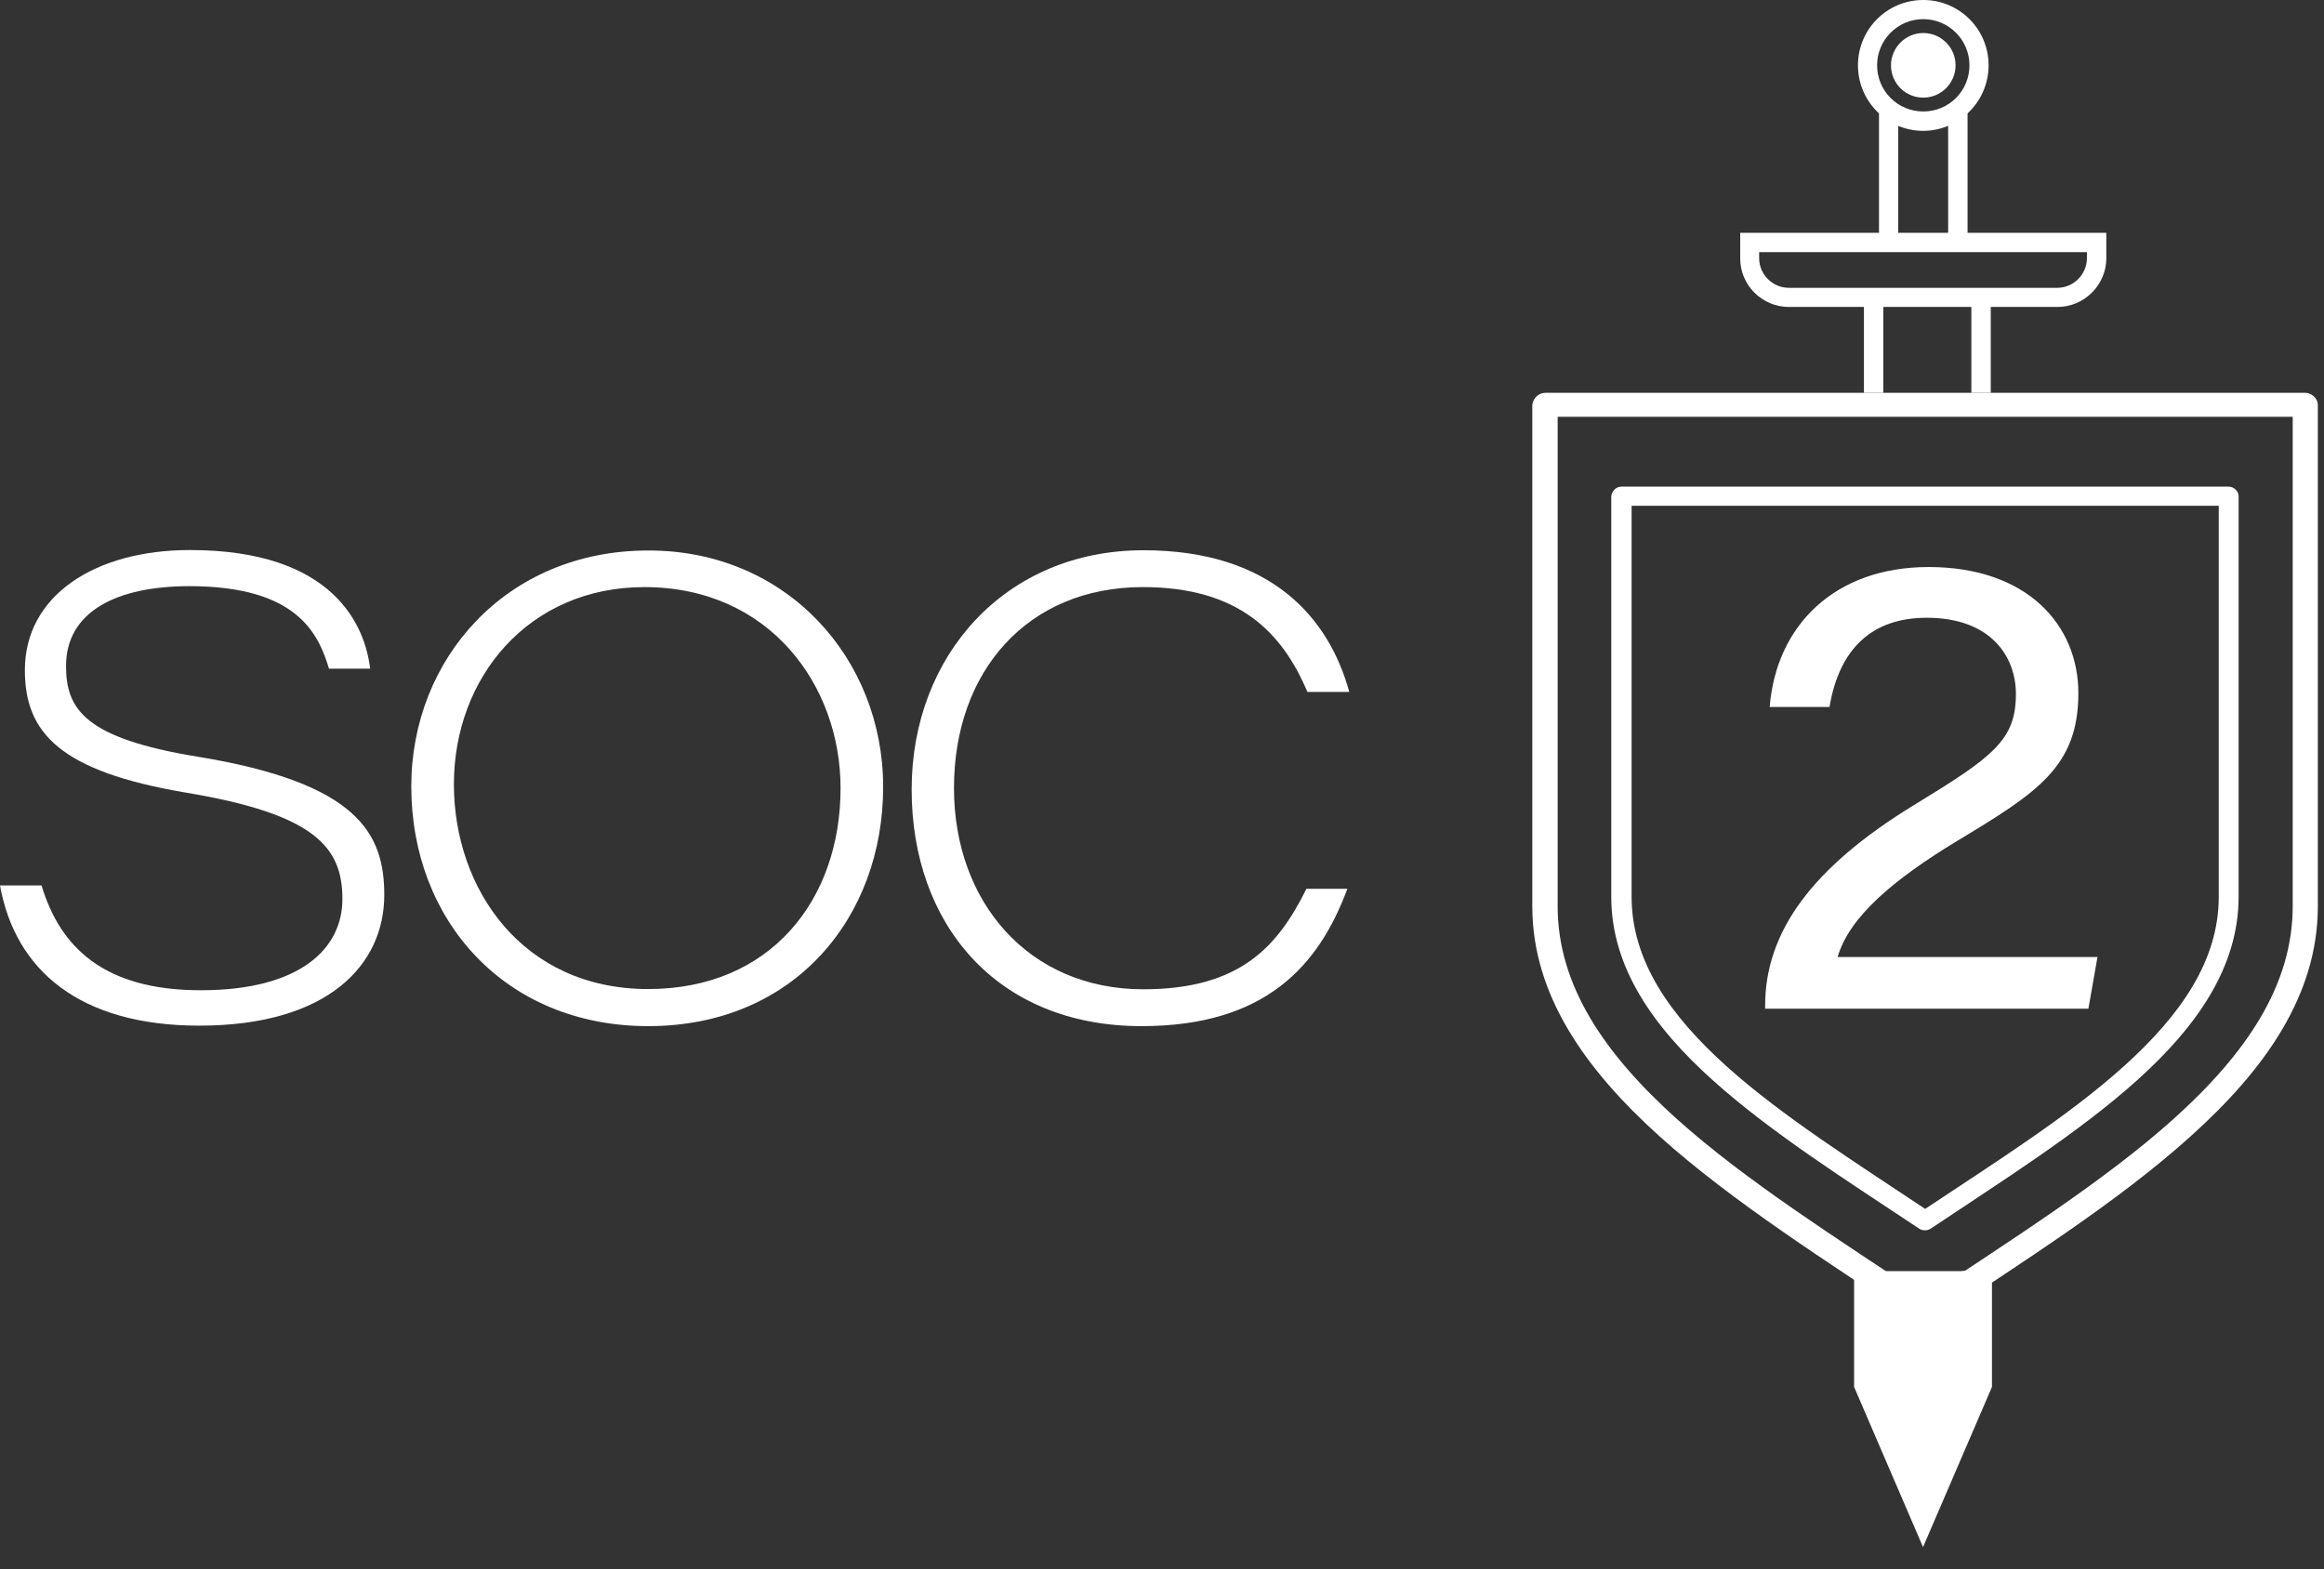 <svg width="77" height="52" viewBox="0 0 77 52" fill="none" xmlns="http://www.w3.org/2000/svg">
<rect x="0" y="0" width="77" height="52" fill="#333333" stroke="none"/>
<path d="M65.499 42.12V45.854L63.715 50L61.931 45.854V42.12" fill="white"/>
<path d="M65.499 42.12V45.854L63.715 50L61.931 45.854V42.12" stroke="white" stroke-miterlimit="10"/>
<path d="M53.385 16.442V29.713C53.385 32.067 54.788 34.033 56.746 35.793C58.704 37.553 61.225 39.139 63.58 40.708C63.691 40.788 63.865 40.788 63.976 40.708C66.331 39.131 68.852 37.553 70.81 35.793C72.768 34.033 74.171 32.059 74.171 29.713V16.442C74.171 16.275 74.013 16.125 73.838 16.125H53.718C53.496 16.132 53.401 16.323 53.385 16.442ZM54.059 16.759H73.513V29.713C73.513 31.829 72.253 33.637 70.358 35.341C68.519 36.998 66.093 38.52 63.786 40.058C61.479 38.52 59.053 36.99 57.214 35.341C55.319 33.637 54.059 31.829 54.059 29.713V16.759Z" fill="white"/>
<path d="M50.769 13.414V30.03C50.769 32.971 52.529 35.437 54.979 37.648C57.428 39.852 60.592 41.834 63.533 43.808C63.675 43.911 63.889 43.911 64.032 43.808C66.973 41.834 70.136 39.86 72.586 37.648C75.036 35.445 76.796 32.979 76.796 30.03V13.414C76.796 13.207 76.597 13.017 76.376 13.017H51.189C50.912 13.033 50.785 13.263 50.769 13.414ZM51.609 13.81H75.963V30.03C75.963 32.678 74.386 34.945 72.015 37.078C69.708 39.147 66.672 41.057 63.786 42.984C60.901 41.057 57.864 39.147 55.557 37.078C53.187 34.945 51.609 32.678 51.609 30.03V13.81Z" fill="white"/>
<path d="M1.379 29.348C1.99 31.37 3.425 32.813 6.651 32.813C9.957 32.813 11.345 31.425 11.345 29.792C11.345 28.072 10.441 26.978 6.16 26.264C1.982 25.559 0.824 24.282 0.824 22.205C0.824 19.732 3.147 18.226 6.295 18.226C11.075 18.226 12.098 20.755 12.264 22.158H10.901C10.544 20.977 9.83 19.423 6.271 19.423C3.869 19.423 2.188 20.263 2.188 22.07C2.188 23.497 2.806 24.465 6.556 25.075C11.868 25.947 12.732 27.62 12.732 29.657C12.732 31.956 10.885 33.986 6.604 33.986C2.648 33.986 0.507 32.155 0 29.34H1.379V29.348Z" fill="white"/>
<path d="M29.261 26.074C29.261 30.394 26.32 34.002 21.476 34.002C16.743 34.002 13.627 30.505 13.627 26.058C13.627 21.84 16.767 18.241 21.476 18.241C26.074 18.233 29.261 21.832 29.261 26.074ZM15.039 25.987C15.039 29.451 17.306 32.773 21.476 32.773C25.519 32.773 27.85 29.831 27.85 26.113C27.85 22.736 25.519 19.454 21.349 19.454C17.512 19.454 15.039 22.451 15.039 25.987Z" fill="white"/>
<path d="M44.641 29.451C43.69 32.02 41.906 34.002 37.823 34.002C33.003 34.002 30.205 30.601 30.205 26.161C30.205 21.722 33.312 18.233 37.886 18.233C42.112 18.233 44.031 20.469 44.704 22.927H43.317C42.485 20.96 41.05 19.454 37.863 19.454C34.05 19.454 31.608 22.237 31.608 26.113C31.608 29.887 34.081 32.781 37.879 32.781C41.097 32.781 42.342 31.354 43.285 29.451H44.641Z" fill="white"/>
<path d="M58.483 33.431V33.328C58.483 30.887 60.021 28.754 63.414 26.677C66.054 25.068 66.792 24.521 66.792 22.991C66.792 21.778 65.983 20.47 63.835 20.47C62.035 20.47 60.941 21.485 60.616 23.427H58.634C58.848 20.739 60.775 18.789 63.898 18.789C67.18 18.789 68.861 20.723 68.861 22.967C68.861 25.401 67.513 26.257 64.857 27.858C62.733 29.143 61.266 30.387 60.886 31.711H69.495L69.194 33.424H58.483V33.431Z" fill="white"/>
<path d="M63.723 3.235C64.318 3.235 64.793 2.751 64.793 2.164C64.793 1.57 64.31 1.094 63.723 1.094C63.136 1.094 62.653 1.578 62.653 2.164C62.653 2.759 63.129 3.235 63.723 3.235Z" fill="white"/>
<path d="M59.268 10.171H61.757V13.017H62.399V10.171H65.316V13.017H65.959V10.171H68.17C69.058 10.171 69.788 9.442 69.788 8.554V7.714H65.19V3.758C65.633 3.345 65.887 2.775 65.887 2.164C65.887 0.967 64.92 0 63.723 0C62.526 0 61.559 0.967 61.559 2.164C61.559 2.775 61.812 3.345 62.256 3.758V7.714H57.658V8.554C57.65 9.442 58.38 10.171 59.268 10.171ZM62.193 2.164C62.193 1.324 62.875 0.634 63.723 0.634C64.563 0.634 65.253 1.316 65.253 2.164C65.253 3.013 64.571 3.694 63.723 3.694C62.875 3.694 62.193 3.013 62.193 2.164ZM64.547 4.17V7.714H62.891V4.17C63.16 4.281 63.438 4.336 63.723 4.336C64 4.336 64.278 4.281 64.547 4.17ZM58.292 8.356H69.145V8.554C69.145 9.093 68.702 9.537 68.162 9.537H59.268C58.728 9.537 58.285 9.093 58.285 8.554V8.356H58.292Z" fill="white"/>
</svg>
